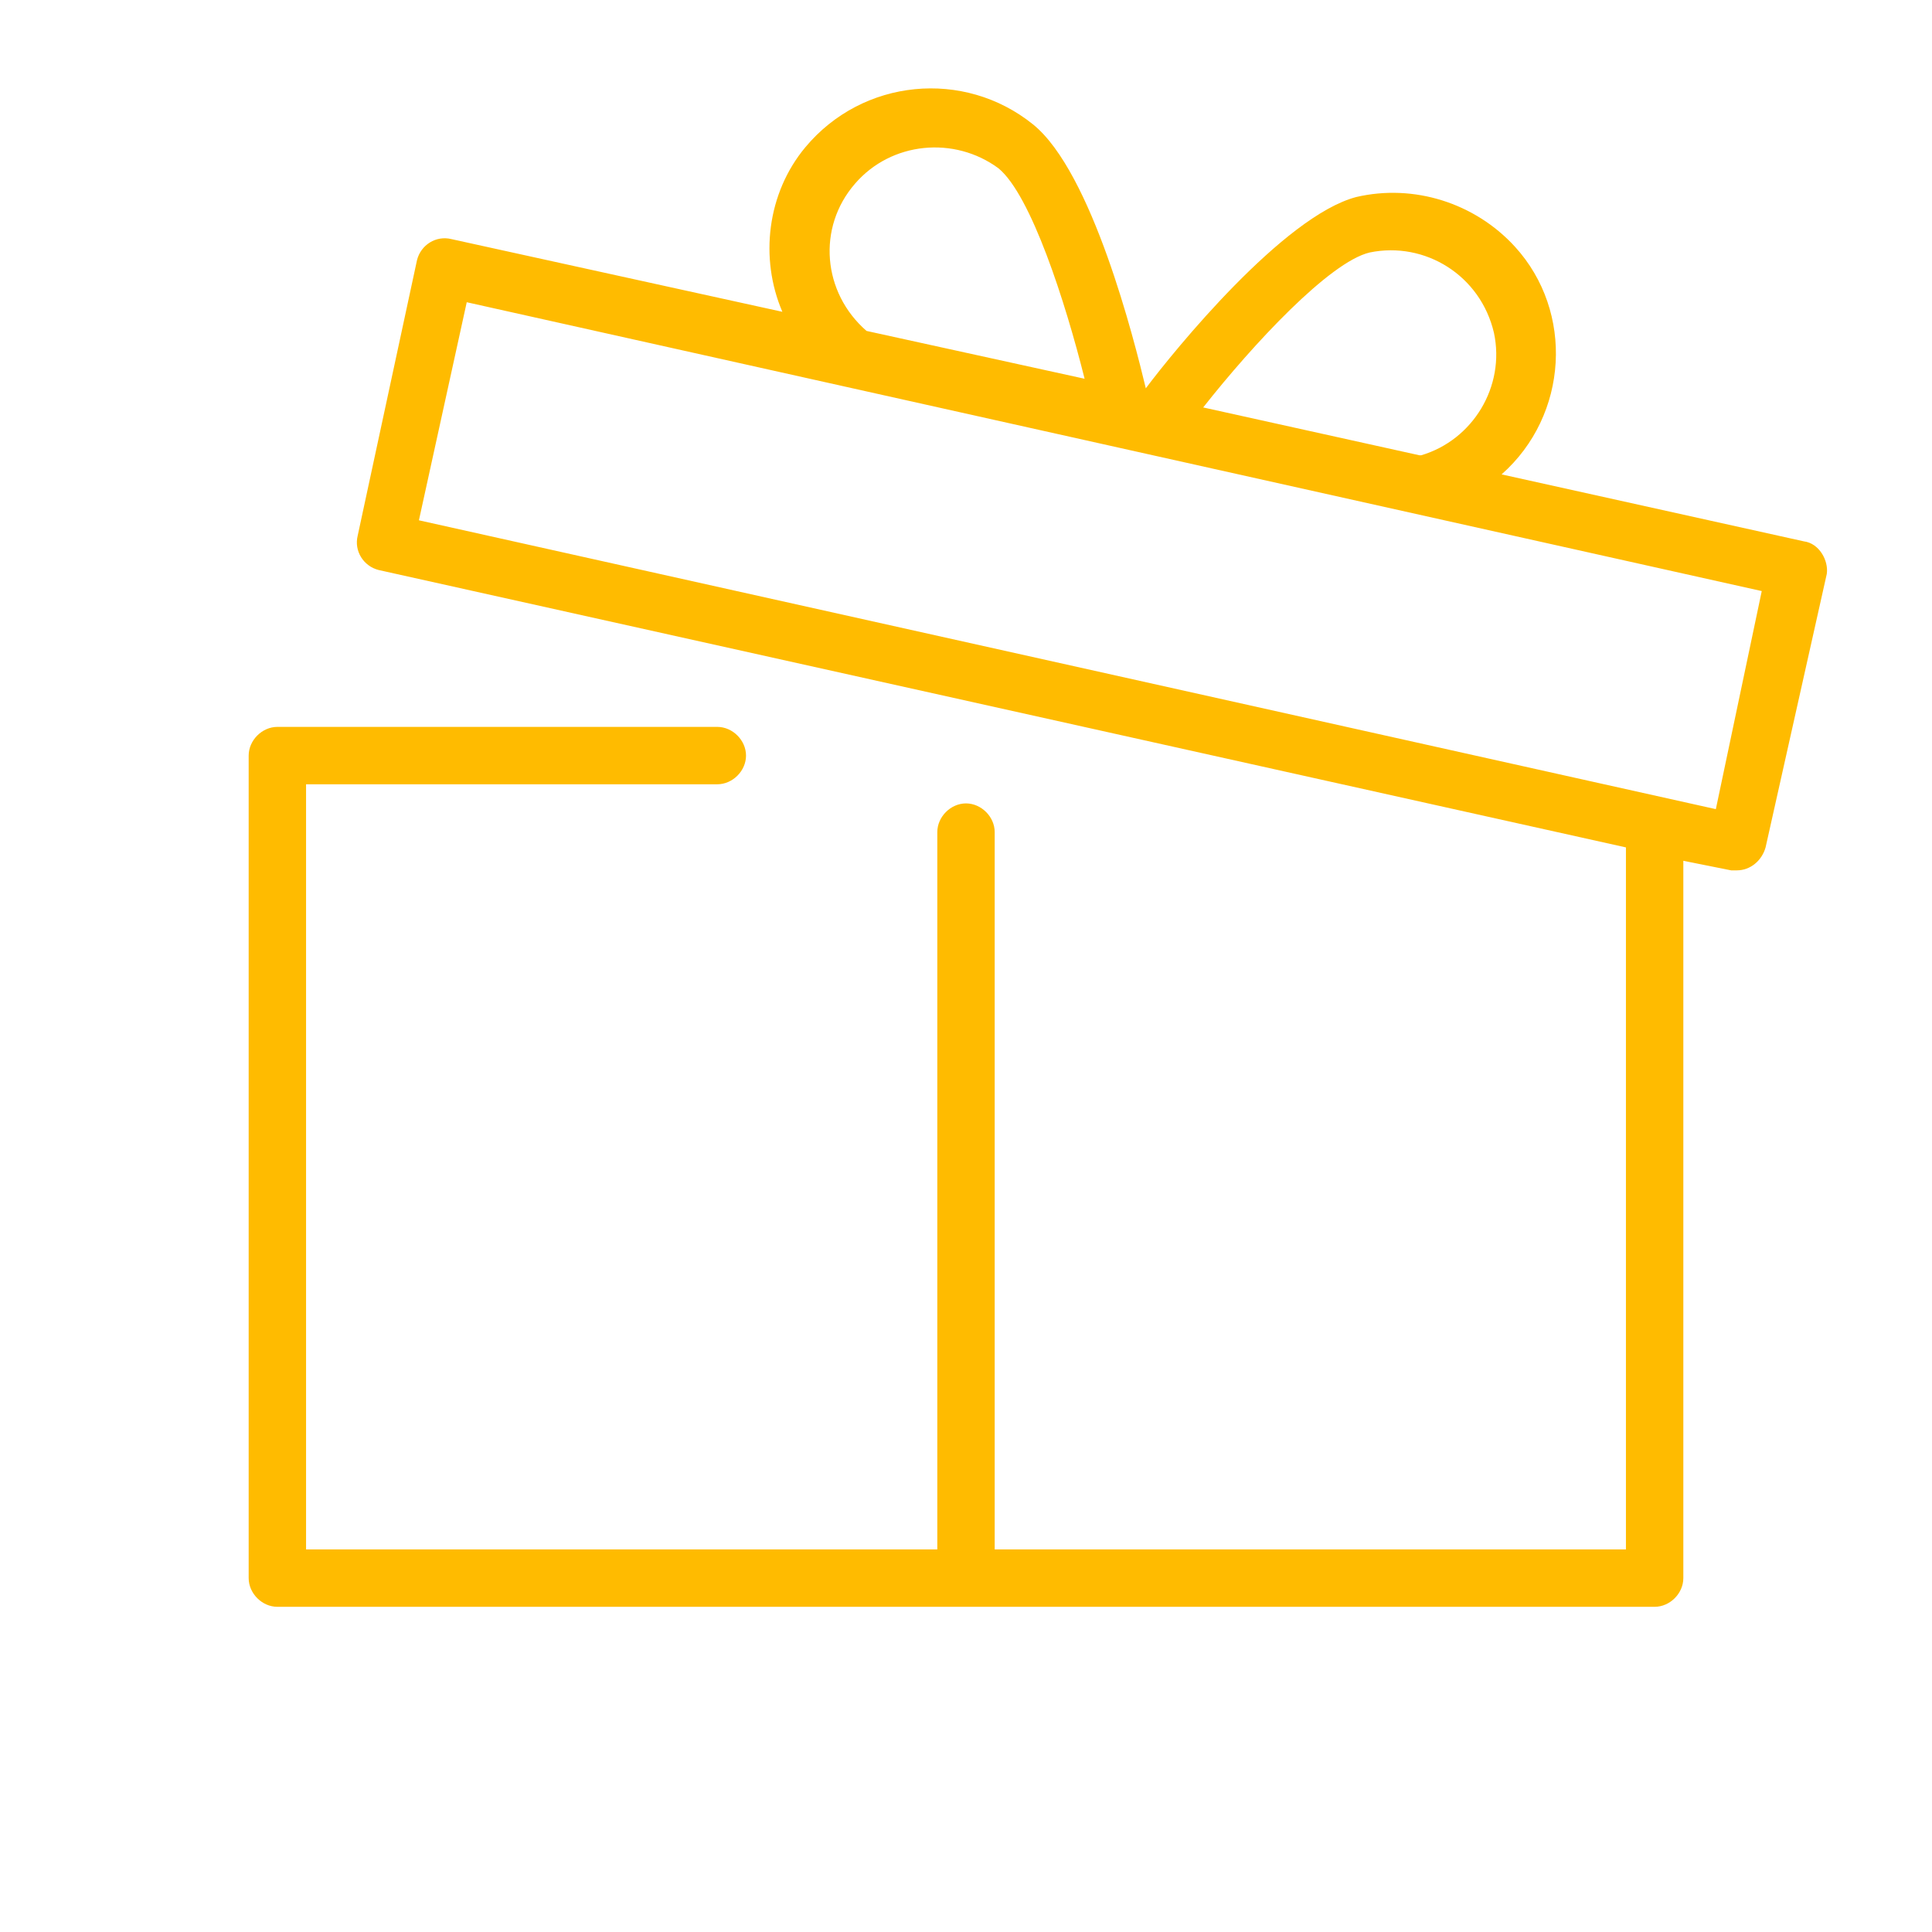 <?xml version="1.0" encoding="UTF-8"?> <!-- Generator: Adobe Illustrator 21.0.0, SVG Export Plug-In . SVG Version: 6.00 Build 0) --> <svg xmlns="http://www.w3.org/2000/svg" xmlns:xlink="http://www.w3.org/1999/xlink" id="Слой_2" x="0px" y="0px" viewBox="0 0 101 101" style="enable-background:new 0 0 101 101;" xml:space="preserve"> <style type="text/css"> .st0{fill:#FFBB00;} </style> <title>hhhArtboard 2</title> <path class="st0" d="M94.3,28.3l-15.8-3.5c3.5-3.1,3.8-8.5,0.7-11.9c-2.1-2.3-5.3-3.3-8.3-2.6c-3.8,1-9.5,8-11,10 C59.3,17.8,57.1,9,54,6.5c-3.6-2.9-8.9-2.4-11.9,1.2c-2,2.4-2.4,5.8-1.2,8.6l-17.3-3.8c-0.8-0.2-1.6,0.3-1.8,1.1c0,0,0,0,0,0 L18.7,28c-0.2,0.8,0.3,1.6,1.1,1.8c0,0,0,0,0,0L85,44.3V81H52V43.5c0-0.8-0.7-1.5-1.5-1.5S49,42.7,49,43.5V81H16V41h21.5 c0.8,0,1.5-0.7,1.5-1.5S38.3,38,37.5,38h-23c-0.8,0-1.5,0.7-1.5,1.5v43c0,0.8,0.7,1.5,1.5,1.5h72c0.8,0,1.5-0.7,1.5-1.5V45l2.5,0.5 c0.1,0,0.2,0,0.3,0c0.7,0,1.3-0.5,1.5-1.2l3.2-14.3C95.6,29.3,95.1,28.4,94.3,28.3C94.3,28.3,94.3,28.3,94.3,28.3z M71.6,13.2 c2.9-0.6,5.8,1.2,6.5,4.2c0.6,2.8-1.1,5.6-3.8,6.4h-0.1l-11.3-2.5C65.5,18,69.5,13.7,71.6,13.2z M45.3,17.3c-2.3-2-2.6-5.4-0.6-7.7 c1.9-2.2,5.2-2.5,7.5-0.8c1.7,1.4,3.5,7,4.5,11L45.3,17.3L45.3,17.3z M89.7,42.3L21.9,27.2l2.5-11.4l67.7,15.1L89.7,42.3z"></path> </svg> 